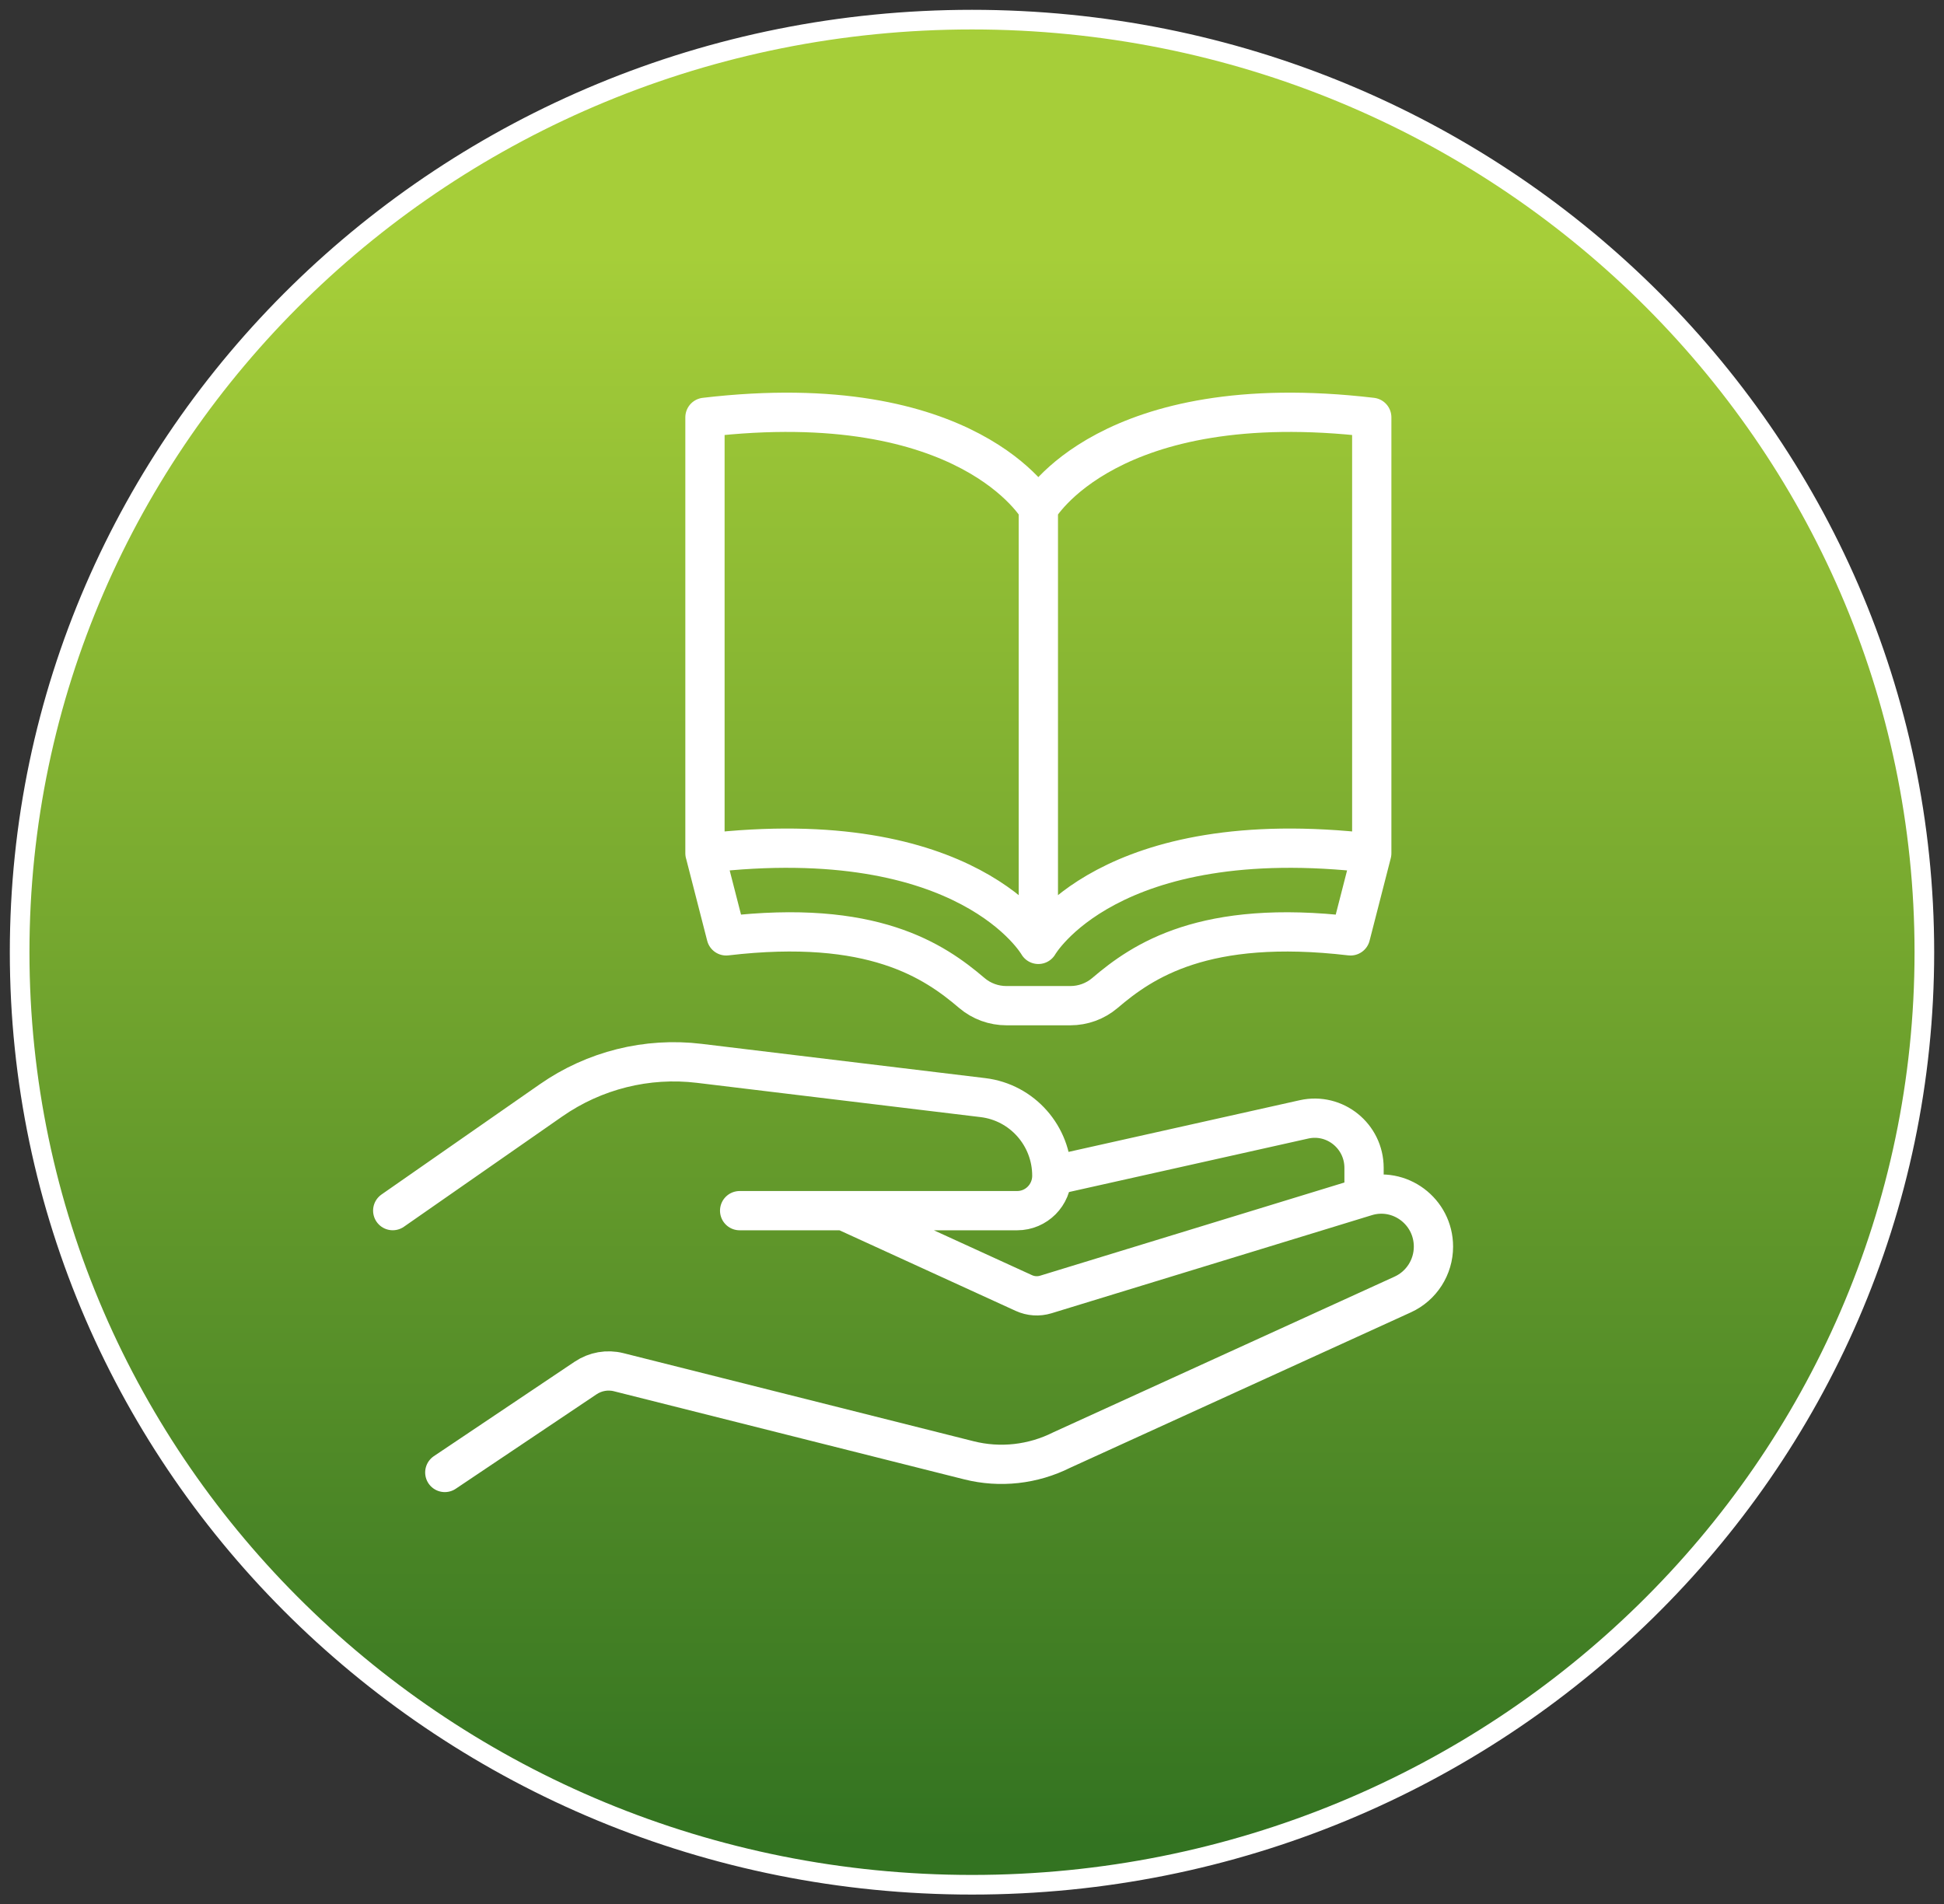 <svg width="99" height="97" viewBox="0 0 99 97" fill="none" xmlns="http://www.w3.org/2000/svg">
<rect x="0" y="0" width="99" height="97" fill="#333333" stroke="none"/>
<path fill-rule="evenodd" clip-rule="evenodd" d="M49.5 1C76.286 1 98 22.266 98 48.5C98 74.734 76.286 96 49.5 96C22.714 96 1 74.734 1 48.5C1 22.266 22.714 1 49.5 1Z" fill="url(#paint0_linear_2035_20)" stroke="white"/>
<path d="M52.879 48.102V25.9M52.879 48.102C52.879 48.102 49.346 41.879 35.901 43.459M52.879 48.102C52.879 48.102 56.412 41.879 69.858 43.459M52.879 25.9C52.879 25.9 49.346 19.677 35.901 21.257V43.461M52.879 25.9C52.879 25.9 56.412 19.677 69.858 21.257V43.461L68.778 47.669C61.328 46.793 58.19 48.938 56.267 50.58C55.774 51 55.149 51.224 54.505 51.224H51.256C50.612 51.224 49.987 51 49.494 50.58C47.569 48.938 44.433 46.791 36.983 47.669L35.903 43.461M37.667 61.665H51.8C52.776 61.665 53.566 60.87 53.566 59.887M53.566 59.887C53.566 57.858 52.06 56.149 50.057 55.907L35.614 54.162C32.953 53.84 30.266 54.511 28.062 56.047L20 61.663M53.566 59.887L66.406 57.016C67.977 56.665 69.465 57.867 69.465 59.485V60.779M22.652 75L29.826 70.186C30.321 69.855 30.93 69.748 31.507 69.893L49.34 74.38C50.927 74.78 52.605 74.593 54.069 73.858L71.439 65.933C72.388 65.499 73 64.546 73 63.497C73 61.701 71.275 60.414 69.569 60.939L53.257 65.935C52.888 66.048 52.493 66.021 52.142 65.861L42.969 61.665" stroke="white" stroke-width="2" stroke-linecap="round" stroke-linejoin="round"/>
<defs>
<linearGradient id="paint0_linear_2035_20" x1="1" y1="93.769" x2="1" y2="12.969" gradientUnits="userSpaceOnUse">
<stop stop-color="#337321"/>
<stop offset="0.5" stop-color="#6DA12D"/>
<stop offset="1" stop-color="#A6CE39"/>
</linearGradient>
</defs>
</svg>

